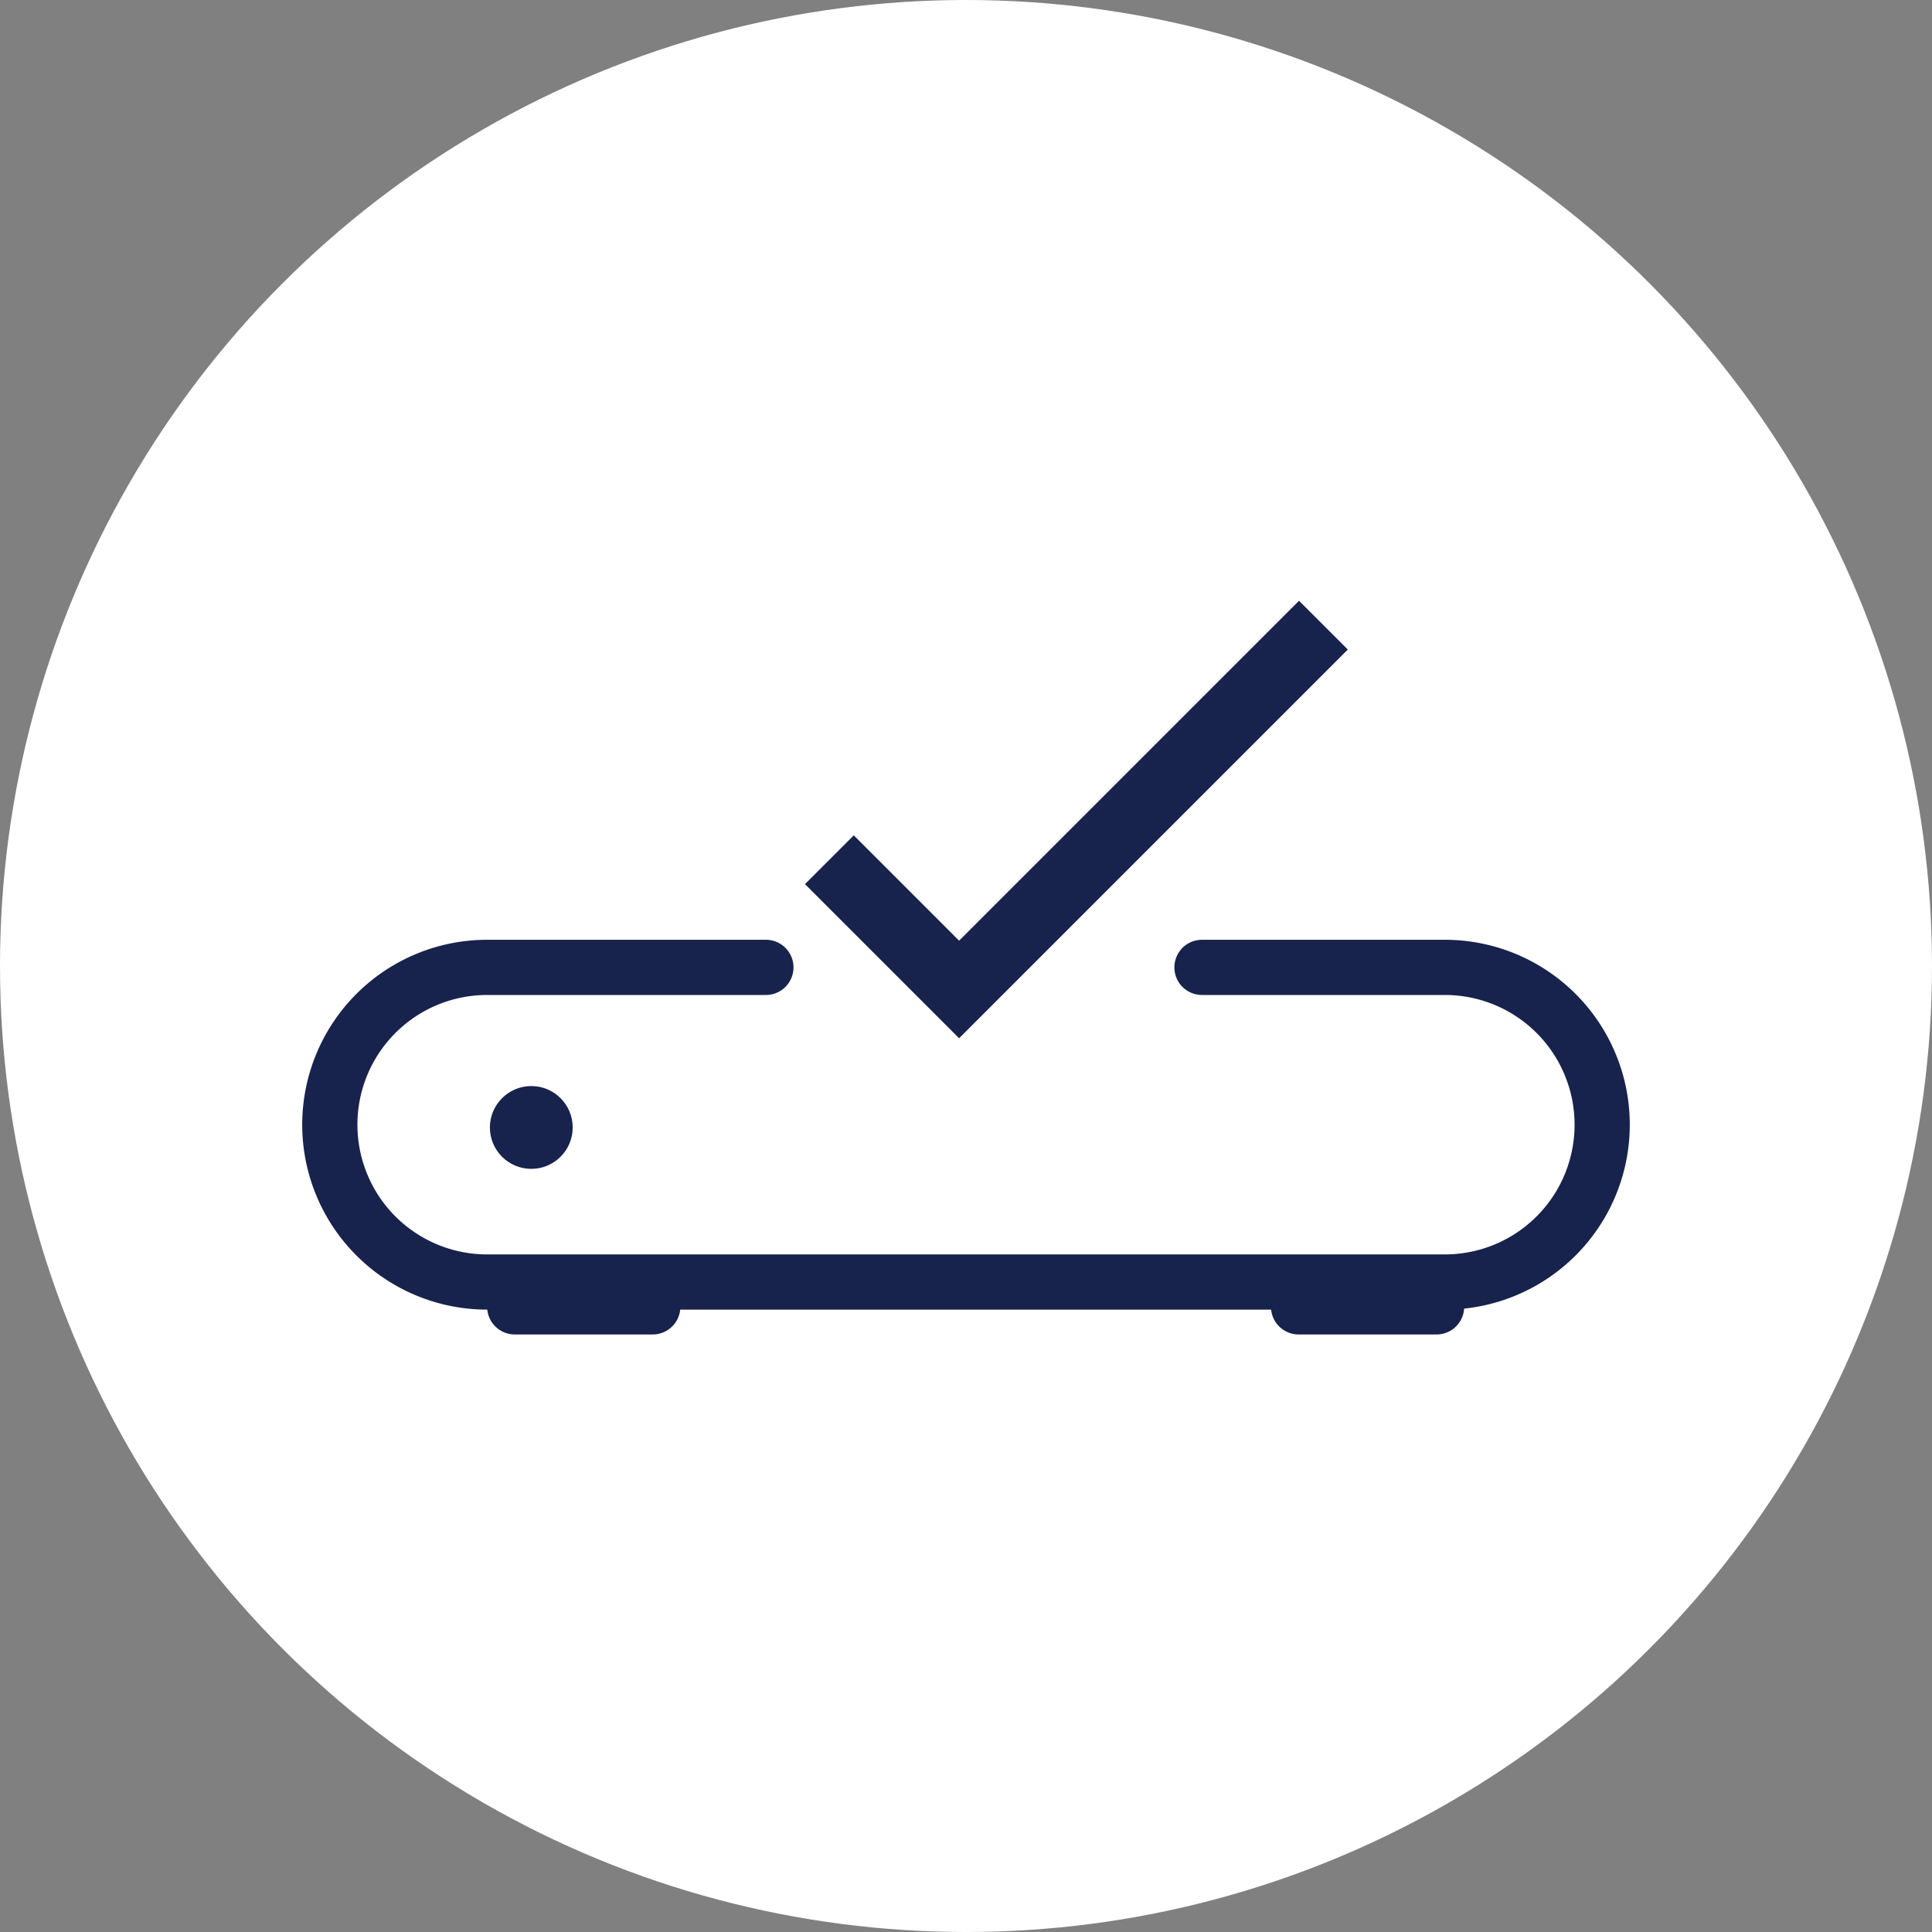<?xml version="1.0" encoding="UTF-8"?> <svg xmlns="http://www.w3.org/2000/svg" id="Layer_1" data-name="Layer 1" viewBox="0 0 70 70"><rect x="0" y="0" width="70" height="70" fill="#808080" stroke="none"/><defs><style>.cls-1{fill:#fff;}.cls-2,.cls-4{fill:none;stroke:#17234c;stroke-miterlimit:10;}.cls-2{stroke-linecap:round;stroke-width:2px;}.cls-3{fill:#17234c;}.cls-4{stroke-width:2.5px;}</style></defs><g id="Group_42" data-name="Group 42"><circle id="Ellipse_21-2" data-name="Ellipse 21-2" class="cls-1" cx="35" cy="35" r="35"></circle></g><line class="cls-2" x1="23.65" y1="47.35" x2="18.65" y2="47.35"></line><line class="cls-2" x1="52.05" y1="47.35" x2="47.05" y2="47.35"></line><circle class="cls-3" cx="19.25" cy="40.85" r="1.5"></circle><path class="cls-2" d="M27.75,35.05H17.65a5.7,5.7,0,0,0-5.7,5.7h0a5.7,5.7,0,0,0,5.7,5.7h34.7a5.7,5.7,0,0,0,5.7-5.7h0a5.7,5.7,0,0,0-5.7-5.7h-8.8"></path><polyline class="cls-4" points="47.95 22.65 34.75 35.85 30.05 31.15"></polyline></svg> 